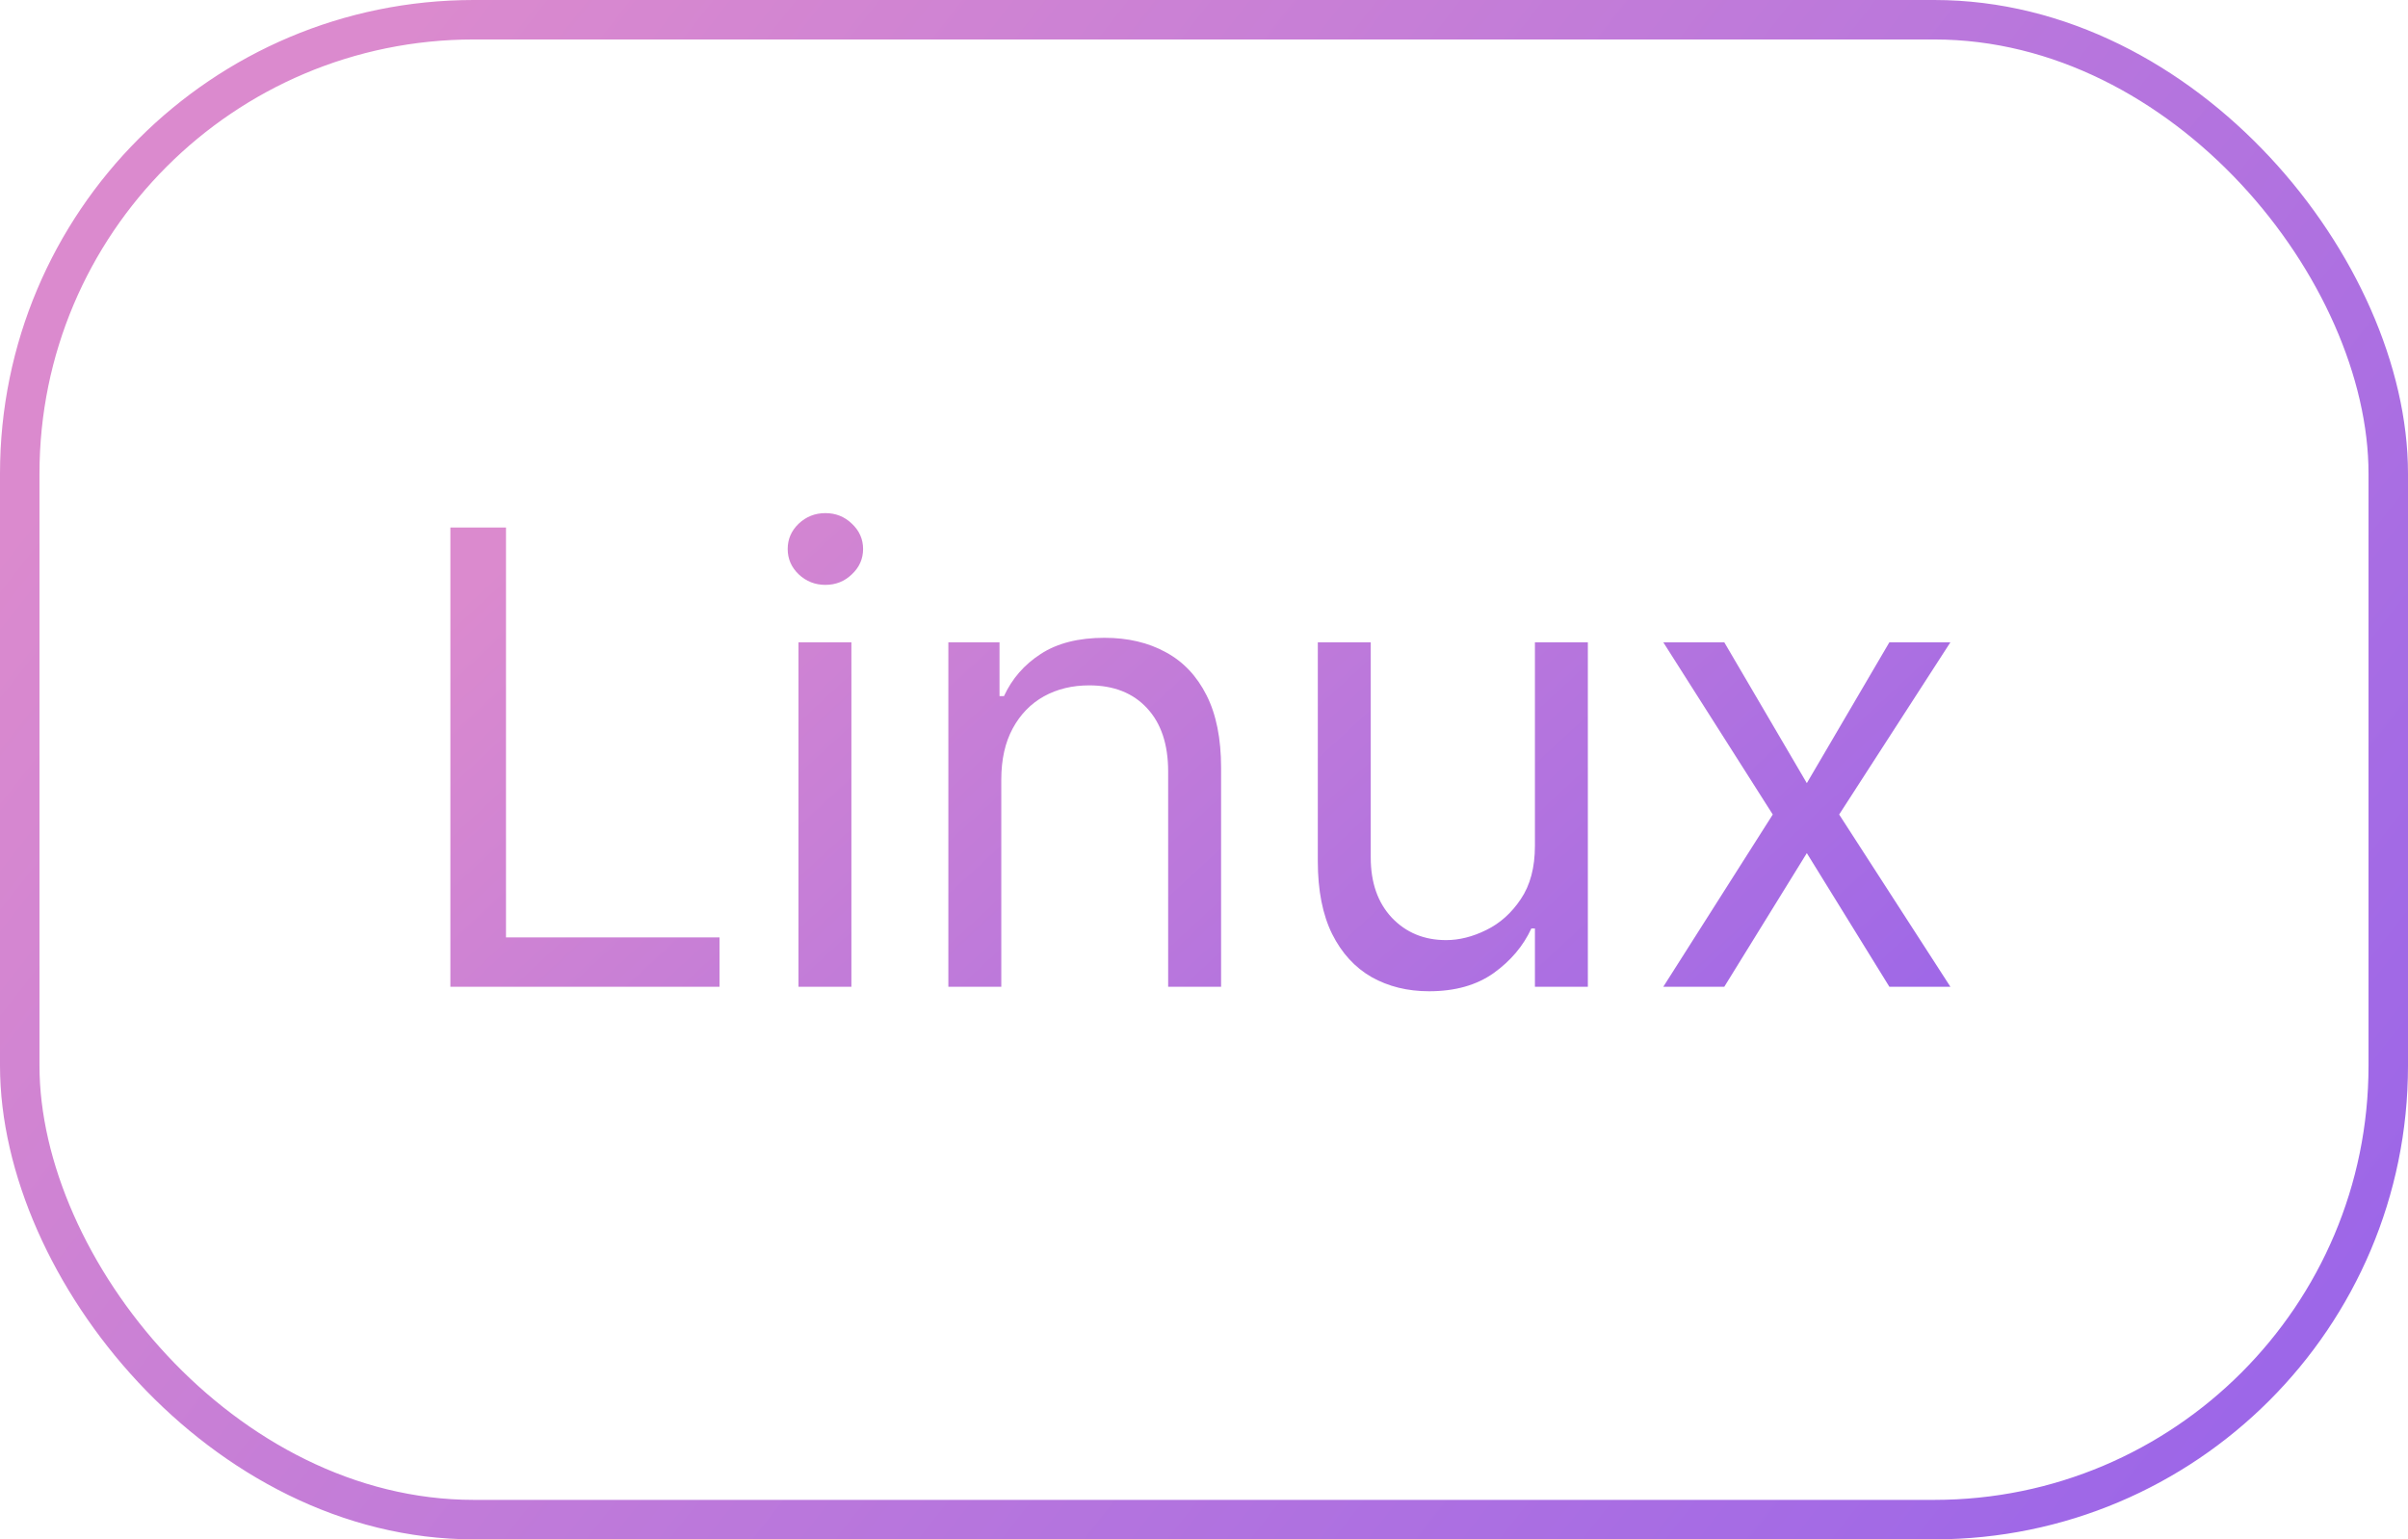 <?xml version="1.0" encoding="UTF-8"?> <svg xmlns="http://www.w3.org/2000/svg" width="61" height="39" viewBox="0 0 61 39" fill="none"><rect x="0.5" y="0.5" width="60" height="38" rx="11.5" stroke="url(#paint0_linear_436_6792)"></rect><path d="M11.409 25V13.364H12.818V23.75H18.227V25H11.409ZM20.227 25V16.273H21.568V25H20.227ZM20.909 14.818C20.648 14.818 20.422 14.729 20.233 14.551C20.047 14.373 19.954 14.159 19.954 13.909C19.954 13.659 20.047 13.445 20.233 13.267C20.422 13.089 20.648 13 20.909 13C21.171 13 21.394 13.089 21.579 13.267C21.769 13.445 21.864 13.659 21.864 13.909C21.864 14.159 21.769 14.373 21.579 14.551C21.394 14.729 21.171 14.818 20.909 14.818ZM25.365 19.75V25H24.024V16.273H25.32V17.636H25.433C25.638 17.193 25.948 16.837 26.365 16.568C26.782 16.296 27.32 16.159 27.979 16.159C28.57 16.159 29.087 16.28 29.53 16.523C29.973 16.761 30.318 17.125 30.564 17.614C30.81 18.099 30.933 18.712 30.933 19.454V25H29.592V19.546C29.592 18.86 29.414 18.326 29.058 17.943C28.702 17.557 28.213 17.364 27.592 17.364C27.164 17.364 26.782 17.456 26.445 17.642C26.111 17.828 25.848 18.099 25.655 18.454C25.462 18.811 25.365 19.242 25.365 19.75ZM38.883 21.432V16.273H40.224V25H38.883V23.523H38.793C38.588 23.966 38.27 24.343 37.838 24.653C37.406 24.96 36.861 25.114 36.202 25.114C35.656 25.114 35.171 24.994 34.747 24.756C34.323 24.513 33.99 24.15 33.747 23.665C33.505 23.176 33.383 22.561 33.383 21.818V16.273H34.724V21.727C34.724 22.364 34.903 22.871 35.258 23.25C35.618 23.629 36.077 23.818 36.633 23.818C36.967 23.818 37.306 23.733 37.651 23.562C37.999 23.392 38.291 23.131 38.526 22.778C38.764 22.426 38.883 21.977 38.883 21.432ZM43.68 16.273L45.771 19.841L47.862 16.273H49.408L46.59 20.636L49.408 25H47.862L45.771 21.614L43.68 25H42.135L44.908 20.636L42.135 16.273H43.68Z" fill="url(#paint1_linear_436_6792)"></path><defs><linearGradient id="paint0_linear_436_6792" x1="26.223" y1="-19.791" x2="79.638" y2="22.071" gradientUnits="userSpaceOnUse"><stop stop-color="#DB8ACE"></stop><stop offset="1" stop-color="#9361EC"></stop></linearGradient><linearGradient id="paint1_linear_436_6792" x1="27.625" y1="0.358" x2="54.343" y2="29.246" gradientUnits="userSpaceOnUse"><stop stop-color="#DB8ACE"></stop><stop offset="1" stop-color="#9361EC"></stop></linearGradient></defs></svg> 